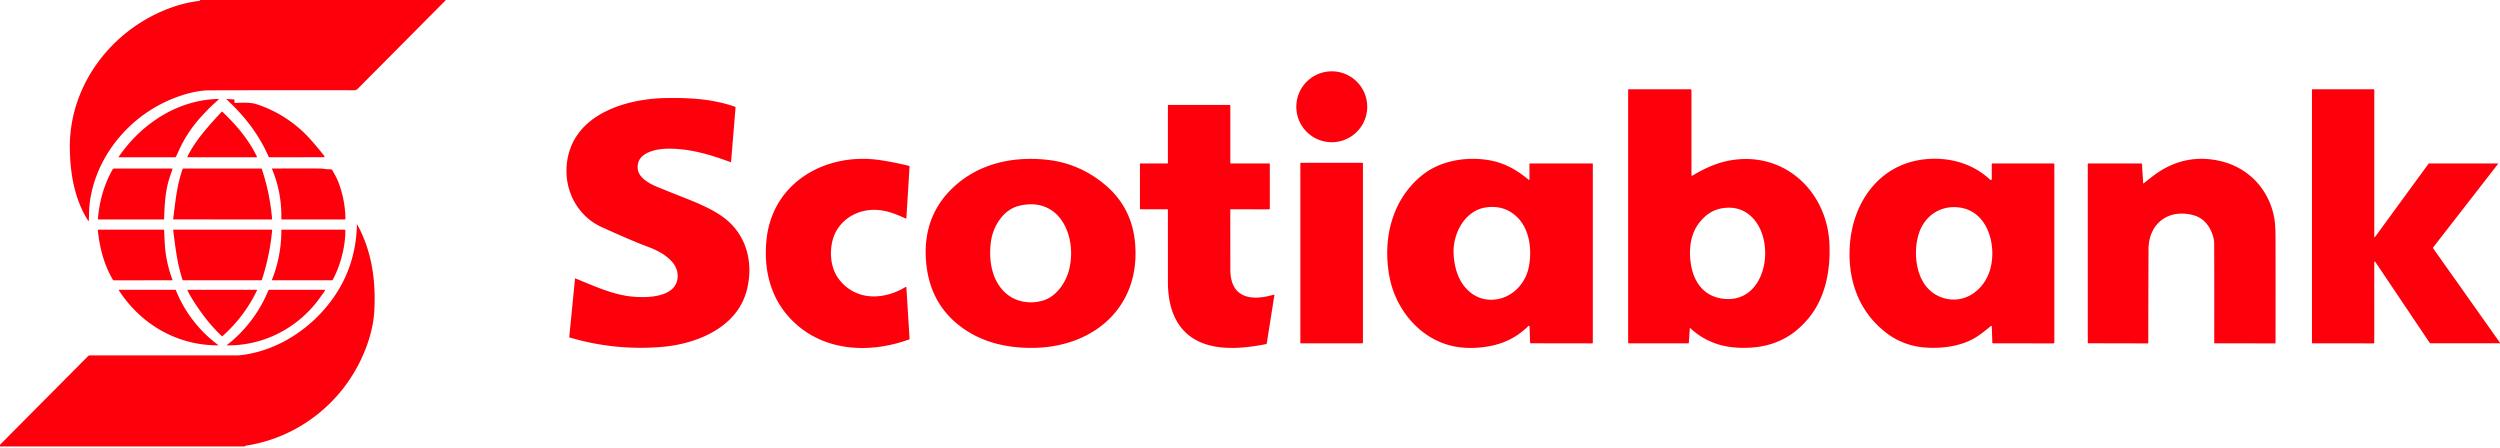 <svg xmlns="http://www.w3.org/2000/svg" width="134" height="24" fill="none"><path fill="#FD000B" d="m10.713.03.013-.016a.039.039 0 0 1 .03-.014h13.099c.032 0 .037.011.014.034l-4.7 4.73a.245.245 0 0 1-.174.073c-2.577-.004-5.157-.003-7.741.004-.46.001-.963.092-1.51.271a7.334 7.334 0 0 0-3.331 2.226C5.43 8.481 4.785 9.98 4.77 11.502a7.806 7.806 0 0 1-.01.32.02.02 0 0 1-.014.017.02.02 0 0 1-.012 0 .019.019 0 0 1-.01-.008c-.73-1.154-.96-2.513-.98-3.85-.058-3.573 2.47-6.68 5.81-7.698a6.68 6.68 0 0 1 1.12-.233.057.057 0 0 0 .038-.02ZM71.383 7.623a1.9 1.9 0 1 0 0-3.8 1.9 1.9 0 0 0 0 3.8ZM90.575 17.594l-.055.772c-.001.025-.014.037-.038.037h-3.178a.035.035 0 0 1-.033-.021.036.036 0 0 1-.002-.014V4.812a.027.027 0 0 1 .027-.027h3.31a.056.056 0 0 1 .056.055v4.55a.023.023 0 0 0 .008.018c.015.014.032.015.052.003.623-.382 1.31-.69 2.026-.815 2.881-.502 5.187 1.649 5.31 4.478.06 1.338-.186 2.773-1.022 3.86-.85 1.107-1.985 1.676-3.405 1.708a5.396 5.396 0 0 1-1.095-.076 3.836 3.836 0 0 1-1.944-.986l-.008.001a.015.015 0 0 0-.009.013Zm1.7-1.594c2.469.394 3.02-3.27 1.478-4.495-.361-.287-.785-.408-1.27-.364-.612.056-1.036.33-1.41.808-.494.634-.567 1.517-.428 2.284.165.911.68 1.615 1.63 1.767ZM134 18.373v.026l-3.707.001a.084.084 0 0 1-.04-.01.083.083 0 0 1-.031-.027l-2.908-4.33a.033.033 0 0 0-.015-.012.028.028 0 0 0-.018 0 .03.03 0 0 0-.015.01.035.035 0 0 0-.006.017l.001 4.313a.048.048 0 0 1-.003.017.065.065 0 0 1-.01.014.041.041 0 0 1-.015.01.043.043 0 0 1-.017.003l-3.259-.003a.039.039 0 0 1-.014-.003.054.054 0 0 1-.012-.007.028.028 0 0 1-.007-.012.033.033 0 0 1-.003-.014V4.823l.003-.015a.051.051 0 0 1 .008-.012.042.042 0 0 1 .027-.011h3.263c.011 0 .021.004.028.011a.041.041 0 0 1 .012.028l-.001 7.862c0 .005.002.01.005.014a.018.018 0 0 0 .011.008h.014a.023.023 0 0 0 .012-.009l2.864-3.92a.042.042 0 0 1 .017-.013.042.042 0 0 1 .021-.005h3.668c.028 0 .033.01.016.032l-3.465 4.458a.054.054 0 0 0-.012.034c0 .012.004.025.011.035L134 18.373ZM30.454 8.352c.527-2.303 3.193-3.062 5.231-3.096 1.306-.022 2.52.05 3.714.466.02.007.028.02.026.04l-.239 2.9c-.002.024-.014.032-.037.024-1.178-.429-2.131-.703-3.241-.717-.638-.008-1.814.155-1.725 1.077.05.512.682.826 1.095.993.524.212 1.048.422 1.574.63.7.275 1.506.636 2.05 1.077 1.155.934 1.491 2.417 1.12 3.829-.52 1.979-2.664 2.857-4.527 3.017a13.324 13.324 0 0 1-4.957-.503c-.019-.005-.027-.018-.025-.037l.307-3.108c.002-.018.011-.024.027-.017.942.38 1.904.828 2.886.954.786.1 2.583.133 2.59-1.09.005-.8-.893-1.304-1.582-1.558-.537-.198-1.328-.534-2.373-1.008a3.673 3.673 0 0 1-.713-.404c-1.058-.817-1.5-2.162-1.201-3.469Z"/><path fill="#FD000B" d="M9.526 8.203a2.158 2.158 0 0 1-.1.201.043.043 0 0 1-.04.024l-3.011.001c-.02 0-.023-.008-.012-.023 1.21-1.768 3.147-3.052 5.336-3.103a.02.02 0 0 1 .02.013.021.021 0 0 1-.006.023c-.37.323-.72.672-1.045 1.046a6.863 6.863 0 0 0-1.142 1.818ZM12.6 5.516c.373-.006.81-.045 1.167.074a6.633 6.633 0 0 1 2.895 1.908c.255.286.496.576.724.868a.038.038 0 0 1-.03.061l-2.917.002a.041.041 0 0 1-.041-.028c-.504-1.174-1.299-2.19-2.248-3.068-.02-.02-.017-.028.012-.027l.373.024c.009 0 .018.005.024.012.006.006.009.015.008.024l-.004.112c-.001.026.011.038.037.038ZM65.987 8.76h2.047c.02 0 .028.01.028.03v2.385a.043.043 0 0 1-.012.03.044.044 0 0 1-.031.014l-2.037-.001a.038.038 0 0 0-.038.037c0 1.063 0 2.127.002 3.193.002 1.545 1.131 1.698 2.33 1.347.025-.007.035.002.031.026l-.407 2.58a.052.052 0 0 1-.04.042c-.978.196-2.145.324-3.12.041-1.594-.462-2.14-1.822-2.14-3.378l-.001-3.863c0-.017-.008-.025-.025-.025h-1.431a.04.04 0 0 1-.029-.012.04.04 0 0 1-.012-.028v-2.39c0-.018.01-.027.028-.027h1.442c.018 0 .027-.01.027-.027v-3.08c0-.02.01-.03.03-.03h3.28a.036.036 0 0 1 .036.035v3.06c0 .028.014.042.042.042ZM13.756 8.428H10.07a.025.025 0 0 1-.025-.023c0-.005.001-.009.003-.013.428-.882 1.158-1.67 1.829-2.398.015-.017.03-.017.047-.001.73.702 1.37 1.438 1.823 2.354a.32.32 0 0 1 .024.06.02.02 0 0 1 0 .008.017.017 0 0 1-.003.007.017.017 0 0 1-.013.006ZM48.549 11.715c-.548-.253-1.077-.468-1.692-.468-1.07-.001-2.035.674-2.258 1.747-.143.688-.043 1.484.424 2.044.921 1.106 2.369 1.037 3.52.342a.026.026 0 0 1 .034.007.024.024 0 0 1 .004.012l.173 2.774c0 .008-.003.013-.01.015-2.224.813-4.815.651-6.48-1.221-1.025-1.153-1.34-2.648-1.175-4.155.334-3.062 3.198-4.656 6.083-4.229.522.077 1.037.18 1.546.307.024.006.035.02.034.045l-.17 2.76a.023.023 0 0 1-.033.02ZM50.831 10.311c1.373-1.478 3.289-1.952 5.257-1.75 1.15.119 2.18.552 3.09 1.298.982.805 1.534 1.845 1.657 3.118.335 3.478-2.215 5.654-5.514 5.67-1.254.005-2.48-.25-3.528-.932-1.209-.788-1.914-1.903-2.116-3.343-.21-1.507.106-2.932 1.154-4.061Zm6.475 4.137c.438-1.754-.489-3.95-2.685-3.417-.852.206-1.398 1.106-1.507 1.92-.132.99.039 2.07.778 2.748.56.513 1.395.63 2.1.38.673-.237 1.15-.972 1.314-1.63ZM81.933 9.633a.028.028 0 0 0 .03.003.029.029 0 0 0 .016-.025l-.001-.824c0-.018.009-.026.026-.026h3.345a.026.026 0 0 1 .026.026v9.583a.036.036 0 0 1-.035.035l-3.292-.005c-.022 0-.033-.01-.034-.032l-.03-.87a.038.038 0 0 0-.007-.019.036.036 0 0 0-.056-.005 3.833 3.833 0 0 1-1.785 1.014c-.74.189-1.645.225-2.382.036-1.735-.445-2.973-2.005-3.286-3.726-.367-2.016.145-4.132 1.794-5.434.914-.72 2.19-.957 3.362-.806.92.12 1.605.494 2.309 1.075Zm.01 4.684c.18-.895.06-2.011-.622-2.678-.448-.437-1-.612-1.654-.525-1.13.151-1.777 1.366-1.755 2.402.014.71.21 1.463.702 1.976.365.38.801.572 1.308.574 1.007.003 1.825-.774 2.02-1.749ZM106.76 9.598l-.002-.808.002-.01a.036.036 0 0 1 .007-.01.03.03 0 0 1 .01-.007.026.026 0 0 1 .011-.002h3.292c.008 0 .017.003.023.01.007.006.01.014.01.023v9.546c0 .044-.022.066-.065.066l-3.218-.005c-.027 0-.04-.014-.041-.04l-.029-.864a.035.035 0 0 0-.005-.017.042.042 0 0 0-.014-.012.036.036 0 0 0-.019-.002.034.034 0 0 0-.016.008c-.206.179-.42.347-.644.504-.81.57-1.918.722-2.883.648a3.843 3.843 0 0 1-2.15-.845c-1.463-1.165-2.019-2.893-1.871-4.72.182-2.25 1.573-4.207 3.897-4.509 1.303-.168 2.641.162 3.617 1.083a.052.052 0 0 0 .056.01.046.046 0 0 0 .023-.019.05.05 0 0 0 .009-.028Zm-.099 4.884c.387-1.279-.089-3.176-1.664-3.364-.983-.118-1.803.428-2.126 1.34a3.214 3.214 0 0 0-.17.918c-.053 1.129.373 2.317 1.549 2.62 1.116.289 2.099-.482 2.411-1.514ZM114.912 9.82c.162-.133.327-.262.495-.39 1.09-.826 2.282-1.094 3.578-.803 1.525.342 2.631 1.514 2.914 3.05.045.245.068.6.069 1.066.004 1.876.004 3.752.001 5.628 0 .023-.012.035-.034.035l-3.212-.004a.041.041 0 0 1-.041-.042c.005-1.772.004-3.534-.001-5.286 0-.206-.05-.424-.149-.654-.185-.431-.506-.76-.952-.882-1.337-.369-2.413.429-2.419 1.824-.007 1.671-.011 3.342-.013 5.013 0 .02-.01.031-.031.031l-3.181-.007c-.021 0-.031-.01-.031-.03V8.787c0-.018.009-.026.026-.026h2.848c.019 0 .028.009.03.027l.064 1.015c.003.03.016.037.039.017ZM73.015 8.727h-3.278a.038.038 0 0 0-.039.038v9.6c0 .022.017.039.039.039h3.278a.039.039 0 0 0 .038-.039v-9.6a.039.039 0 0 0-.038-.038ZM9.155 9.33c-.297.801-.327 1.561-.36 2.406-.001.018-.01.026-.028.026H5.276c-.004 0-.007 0-.01-.002a.027.027 0 0 1-.01-.006.025.025 0 0 1-.006-.02c.069-.929.32-1.796.756-2.6.038-.07.073-.102.158-.102H9.22c.02 0 .027.01.022.03a3.254 3.254 0 0 1-.087.268ZM14.03 9.05a11.494 11.494 0 0 1 .556 2.703.015.015 0 0 1-.008.01.016.016 0 0 1-.006 0l-5.269-.002c-.016 0-.024-.008-.021-.025.138-1.104.21-1.806.5-2.664a.06.06 0 0 1 .056-.04h4.164c.006 0 .012.001.017.005a.027.027 0 0 1 .01.013ZM18.14 9.772c.238.627.364 1.274.375 1.943a.047.047 0 0 1-.014.035.048.048 0 0 1-.034.014l-3.353-.002c-.024 0-.036-.012-.035-.037a6.47 6.47 0 0 0-.498-2.665c-.008-.017-.002-.026.017-.026.848-.005 1.697-.005 2.547-.002.176 0 .37.055.563.04a.117.117 0 0 1 .11.059c.115.208.237.42.322.64ZM0 23.93v-.09l4.718-4.748a.153.153 0 0 1 .108-.044c2.609.002 5.228.003 7.857.002.183 0 .438-.034.765-.102 1.528-.317 2.921-1.2 3.941-2.376 1.123-1.293 1.704-2.803 1.741-4.53 0-.022.007-.023.018-.003.787 1.412 1.006 3.046.914 4.636-.038.657-.2 1.348-.485 2.072-1.075 2.728-3.499 4.697-6.404 5.142a.082.082 0 0 0-.042.023.071.071 0 0 1-.05.019H0ZM9.25 15.013v.004l-.001.003a.007.007 0 0 1-.003.003h-.003l-3.143.002a.052.052 0 0 1-.047-.027c-.476-.797-.718-1.741-.808-2.653-.002-.023.008-.035.031-.035l3.49.001c.02 0 .03.01.031.03.021.486.038.794.05.925.052.59.187 1.173.403 1.747Z"/><path fill="#FD000B" d="M14.04 14.988a.052.052 0 0 1-.05.036H9.824c-.02 0-.035-.01-.041-.03-.28-.843-.386-1.756-.5-2.658-.003-.017.004-.025.021-.025h5.262a.023.023 0 0 1 .02.014c.002.003.002.006.002.01-.084.904-.267 1.789-.548 2.653ZM18.509 12.35c.01.847-.257 1.873-.677 2.652a.043.043 0 0 1-.038.022h-3.2c-.02 0-.025-.008-.018-.025a7.11 7.11 0 0 0 .505-2.654.033.033 0 0 1 .021-.031.037.037 0 0 1 .013-.003h3.354a.04.04 0 0 1 .04.04ZM11.689 18.51c-2.188.011-4.147-1.128-5.322-2.957-.008-.013-.005-.019.01-.019h3.018c.016 0 .026.007.032.02a6.797 6.797 0 0 0 2.268 2.938c.017.012.015.018-.006.018ZM10.218 15.882a2.779 2.779 0 0 1-.165-.318c-.009-.02-.002-.03.02-.03h3.682c.004 0 .007 0 .01.002a.021.021 0 0 1 .01.028 7.763 7.763 0 0 1-1.843 2.446c-.016.015-.032.015-.048 0-.642-.6-1.207-1.358-1.666-2.128ZM14.623 18.012a5.952 5.952 0 0 1-2.46.5c-.015 0-.016-.004-.005-.012a7.16 7.16 0 0 0 2.228-2.938.042.042 0 0 1 .041-.028h2.97c.023 0 .03.01.02.031-.057.123-.162.242-.222.327a6.108 6.108 0 0 1-2.572 2.12Z"/></svg>